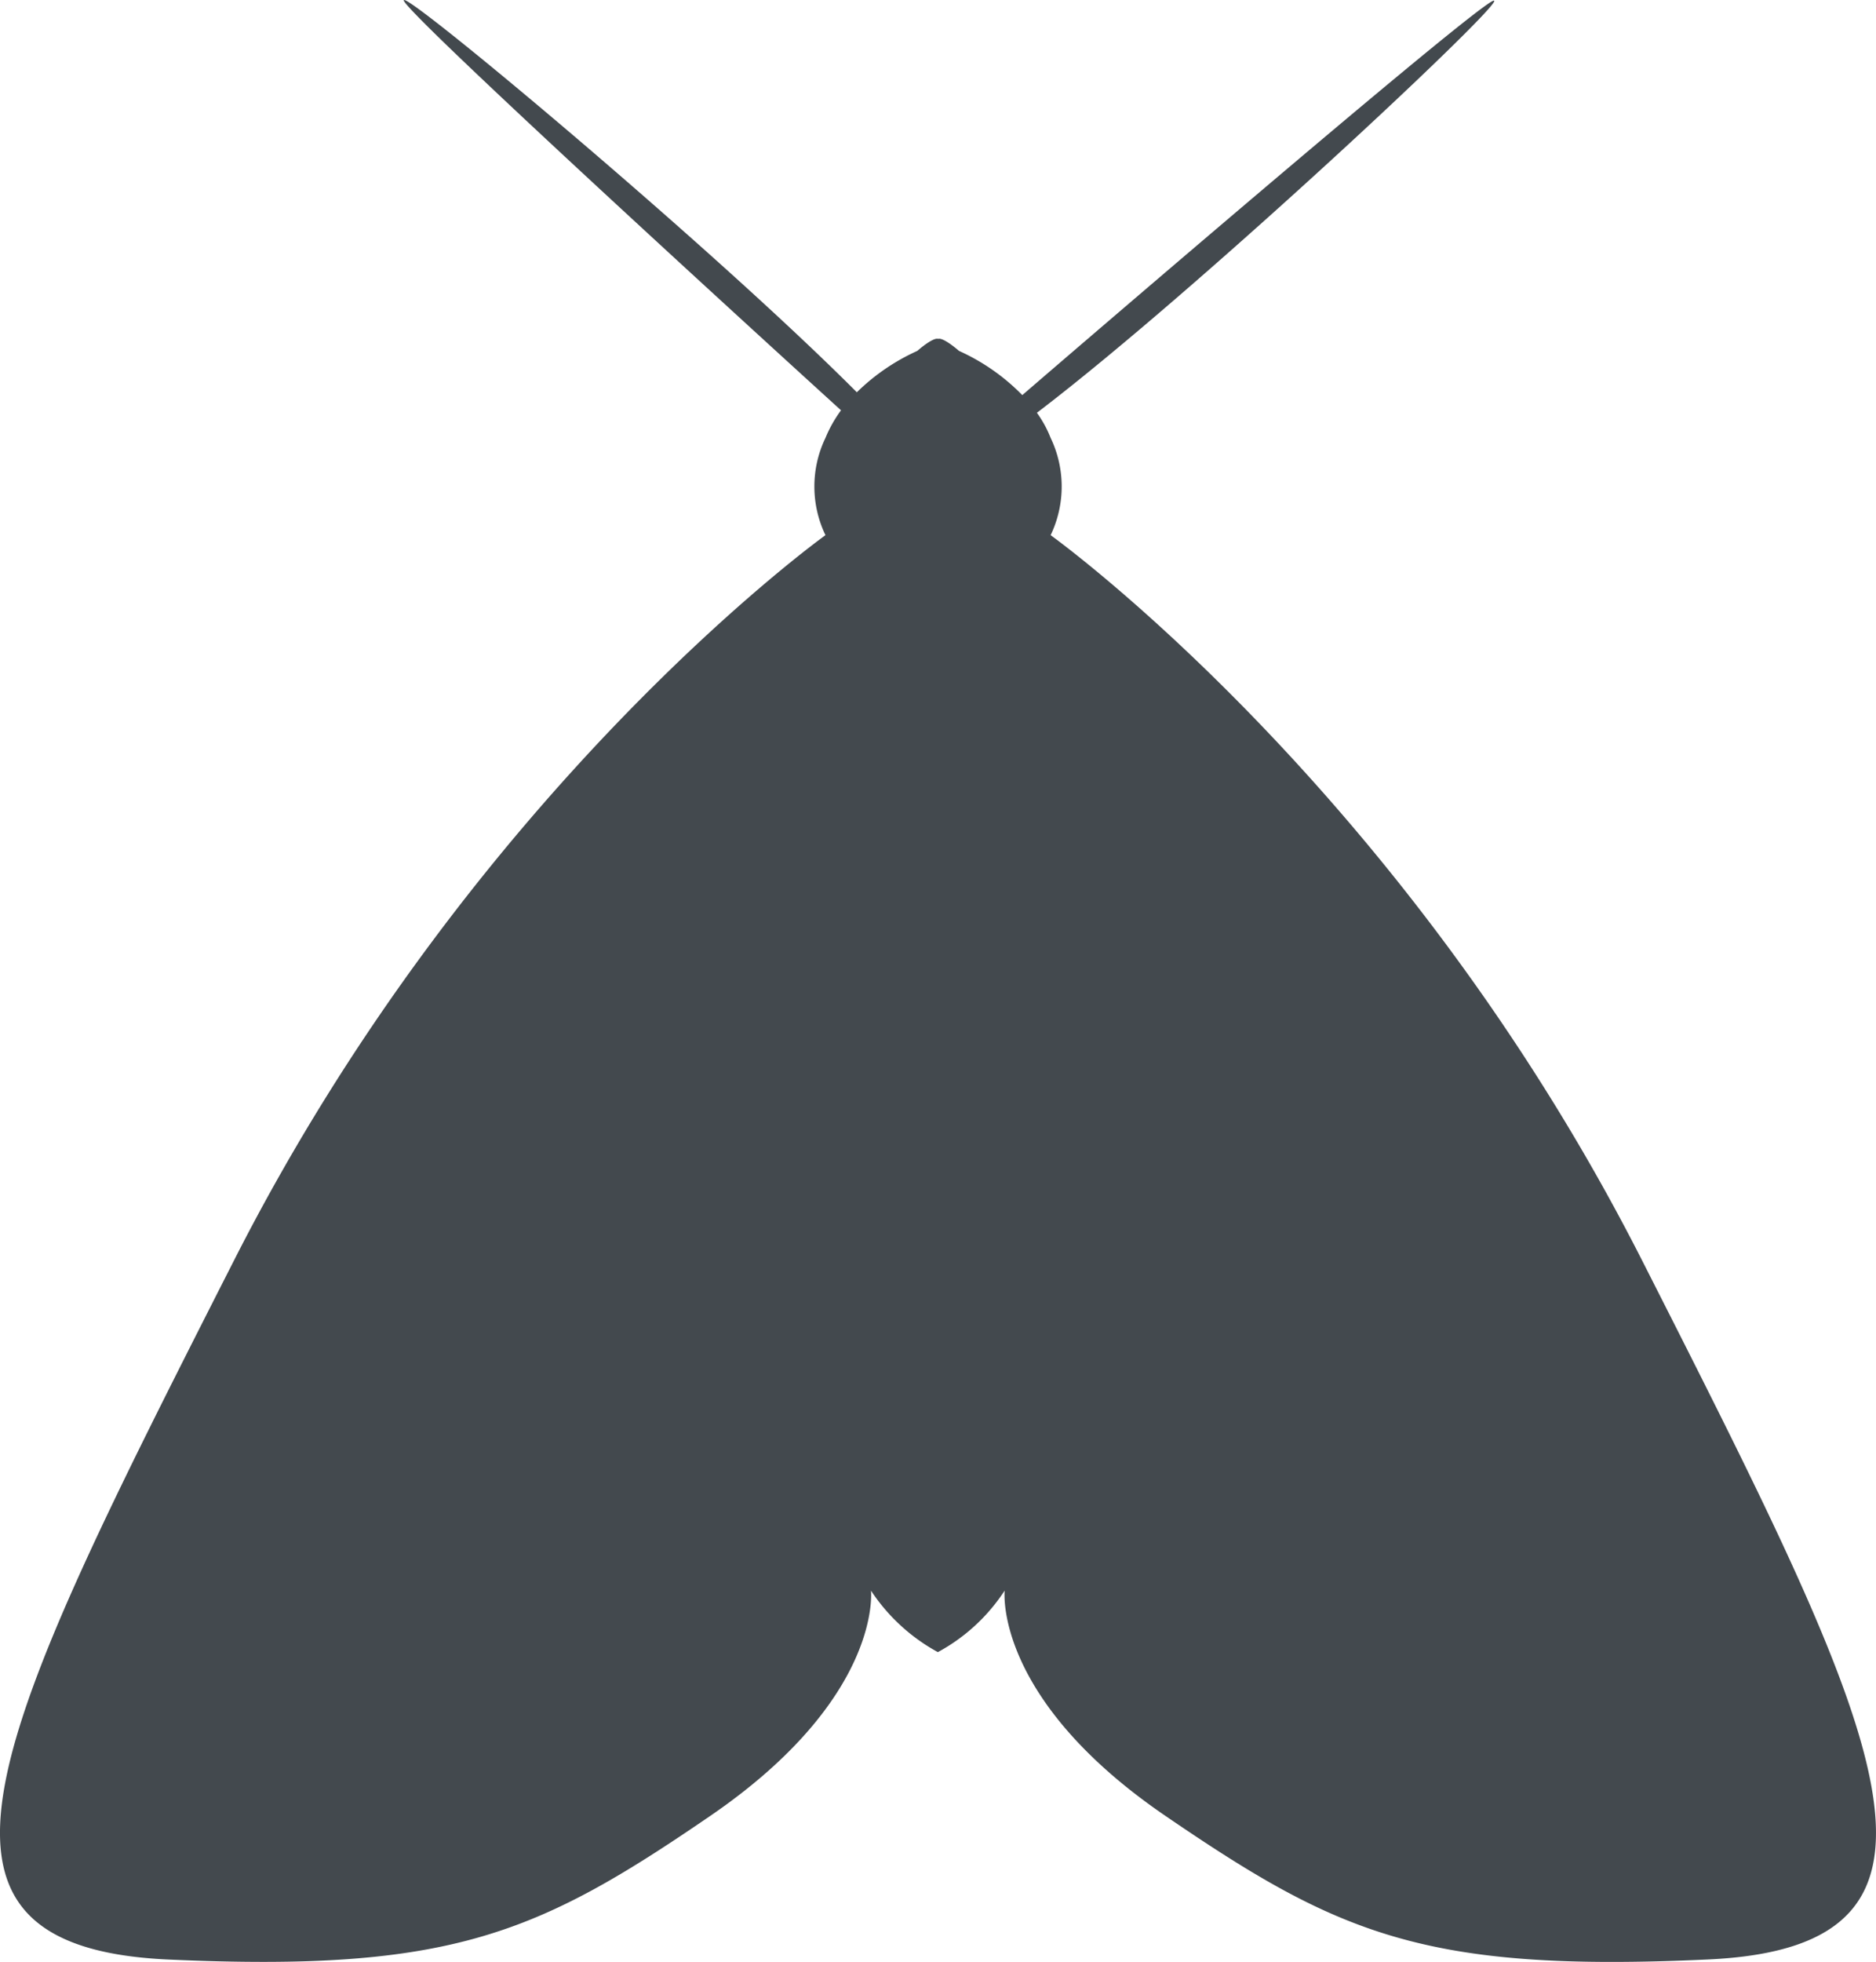 <svg xmlns="http://www.w3.org/2000/svg" viewBox="0 0 95.676 100"><path id="XMLID_1_" d="M83.723 64.228C71.446 40.07 53.562 27.27 53.562 27.27a5.73 5.73 0 000-4.958 5.829 5.829 0 00-.7-1.28C61.423 14.525 78.549-1.592 75.917.156c-2.506 1.677-20.768 17.361-23.8 19.975a10.63 10.63 0 00-3.227-2.253s-.793-.7-1.064-.613c-.27-.09-1.064.613-1.064.613a10.646 10.646 0 00-3.083 2.109C35.859 12.145 18.732-2.079 20.734.246c1.856 2.164 17.973 16.875 22.138 20.66a6.621 6.621 0 00-.793 1.406 5.715 5.715 0 000 4.958s-17.884 12.8-30.161 36.958-17.74 34.992-3.335 35.641S27.4 98.571 36.2 92.549s8.2-11.484 8.2-11.484a9.57 9.57 0 003.411 3.135 9.407 9.407 0 003.407-3.137s-.595 5.48 8.2 11.484c8.816 6.021 13.214 7.986 27.637 7.319 14.408-.646 8.927-11.481-3.332-35.638z" transform="translate(.02 .007)" fill="#43494e"/></svg>
